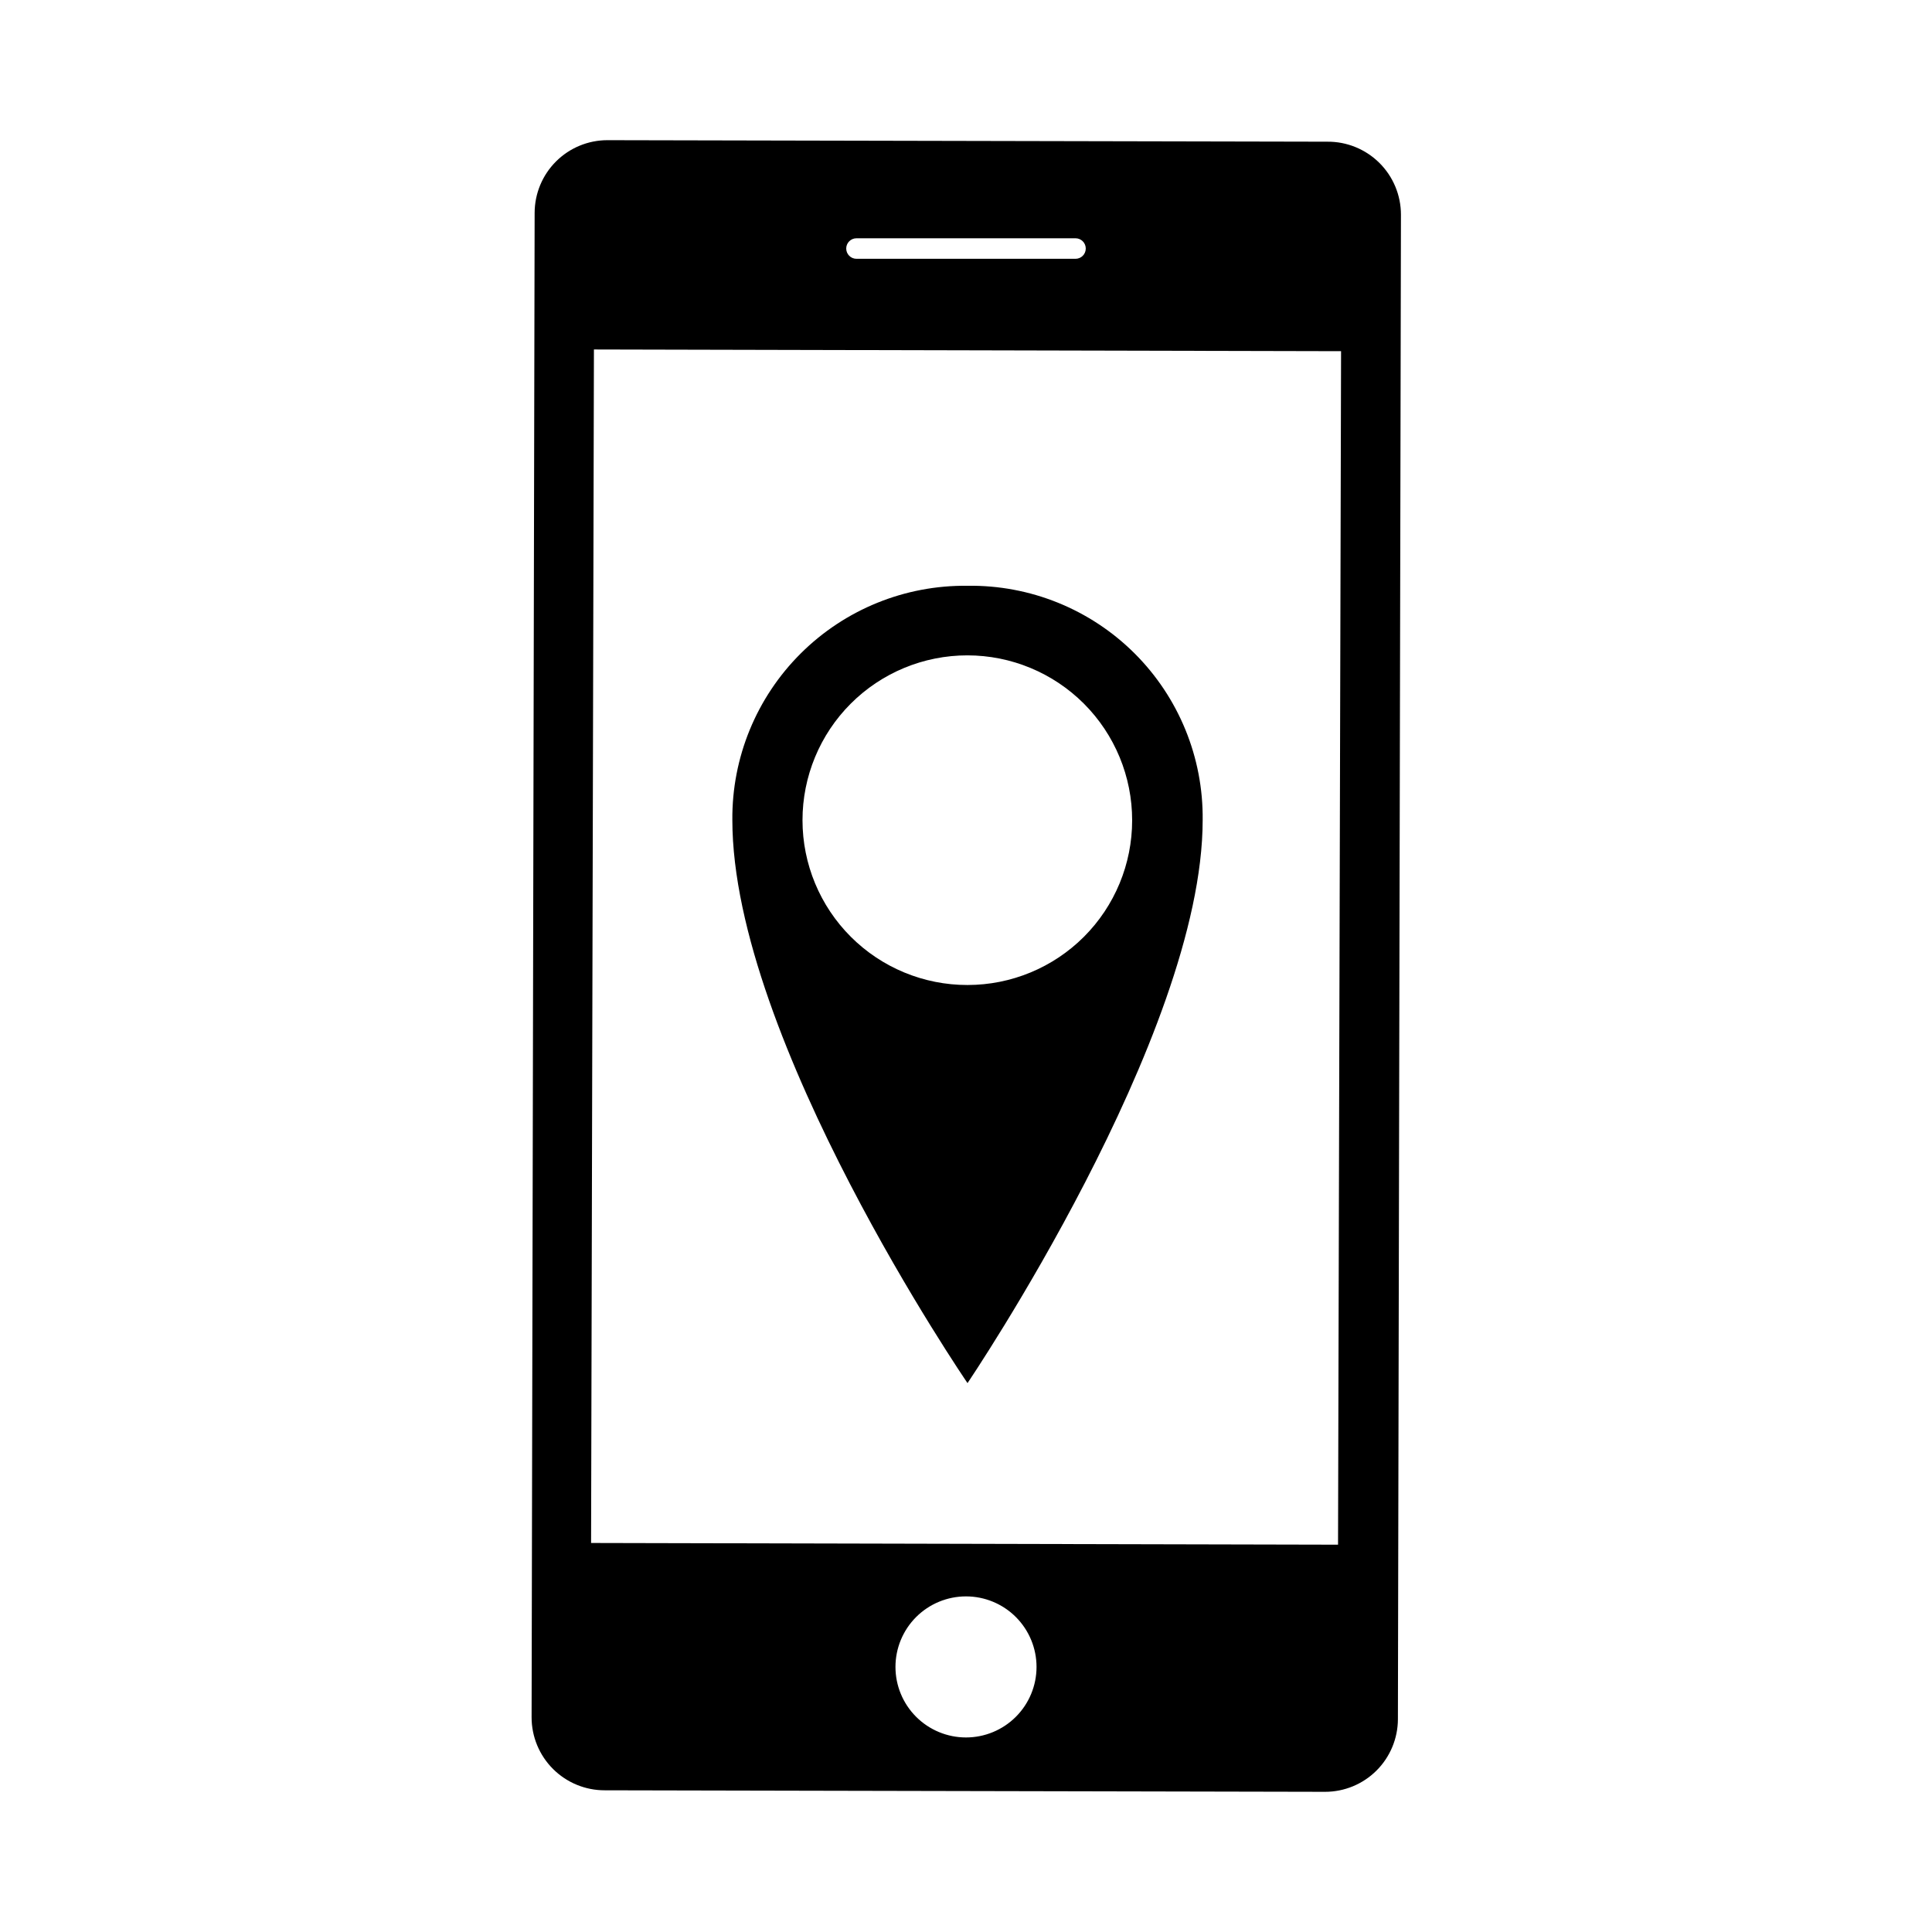 <?xml version="1.0" encoding="UTF-8"?>
<!-- Uploaded to: ICON Repo, www.svgrepo.com, Generator: ICON Repo Mixer Tools -->
<svg fill="#000000" width="800px" height="800px" version="1.1" viewBox="144 144 512 512" xmlns="http://www.w3.org/2000/svg">
 <g>
  <path d="m495.72 181.55-190.74-0.402c-5.109 0-10.008 2.023-13.625 5.633-3.621 3.609-5.656 8.504-5.672 13.613l-0.805 398.71c0 5.137 2.043 10.066 5.684 13.695 3.641 3.629 8.574 5.664 13.711 5.648l190.89 0.402c5.109 0 10.008-2.023 13.625-5.633 3.617-3.606 5.656-8.504 5.672-13.609l0.805-398.71c0-5.168-2.066-10.121-5.738-13.754s-8.645-5.648-13.809-5.594zm-124.74 25.594h58.039c1.5 0 2.719 1.219 2.719 2.719 0 1.504-1.219 2.723-2.719 2.723h-58.039c-1.504 0-2.723-1.219-2.723-2.723 0-1.5 1.219-2.719 2.723-2.719zm29.02 397.3c-4.957 0-9.715-1.969-13.219-5.477-3.504-3.504-5.473-8.258-5.473-13.215 0-4.957 1.969-9.711 5.473-13.219 3.504-3.504 8.262-5.473 13.219-5.473s9.711 1.969 13.215 5.473c3.504 3.508 5.477 8.262 5.477 13.219 0 4.957-1.973 9.711-5.477 13.215-3.504 3.508-8.258 5.477-13.215 5.477zm98.594-51.086-197.95-0.453 0.754-316.29 198 0.453z"/>
  <path d="m400.4 299.24c-16.547-0.207-32.48 6.262-44.203 17.938-11.727 11.676-18.254 27.582-18.117 44.129 0 58.141 62.32 149.23 62.32 149.23 0 0.004 62.32-92.094 62.32-149.23 0.18-16.559-6.34-32.488-18.07-44.176-11.734-11.684-27.691-18.137-44.25-17.891zm0 105.8v-0.004c-11.59 0.016-22.711-4.578-30.914-12.77-8.203-8.188-12.812-19.301-12.816-30.891-0.004-11.594 4.598-22.711 12.793-30.906 8.195-8.195 19.312-12.797 30.902-12.793 11.59 0.004 22.703 4.617 30.895 12.816 8.188 8.203 12.781 19.324 12.77 30.914 0 11.57-4.598 22.668-12.777 30.852-8.184 8.184-19.281 12.777-30.852 12.777z"/>
 </g>
</svg>